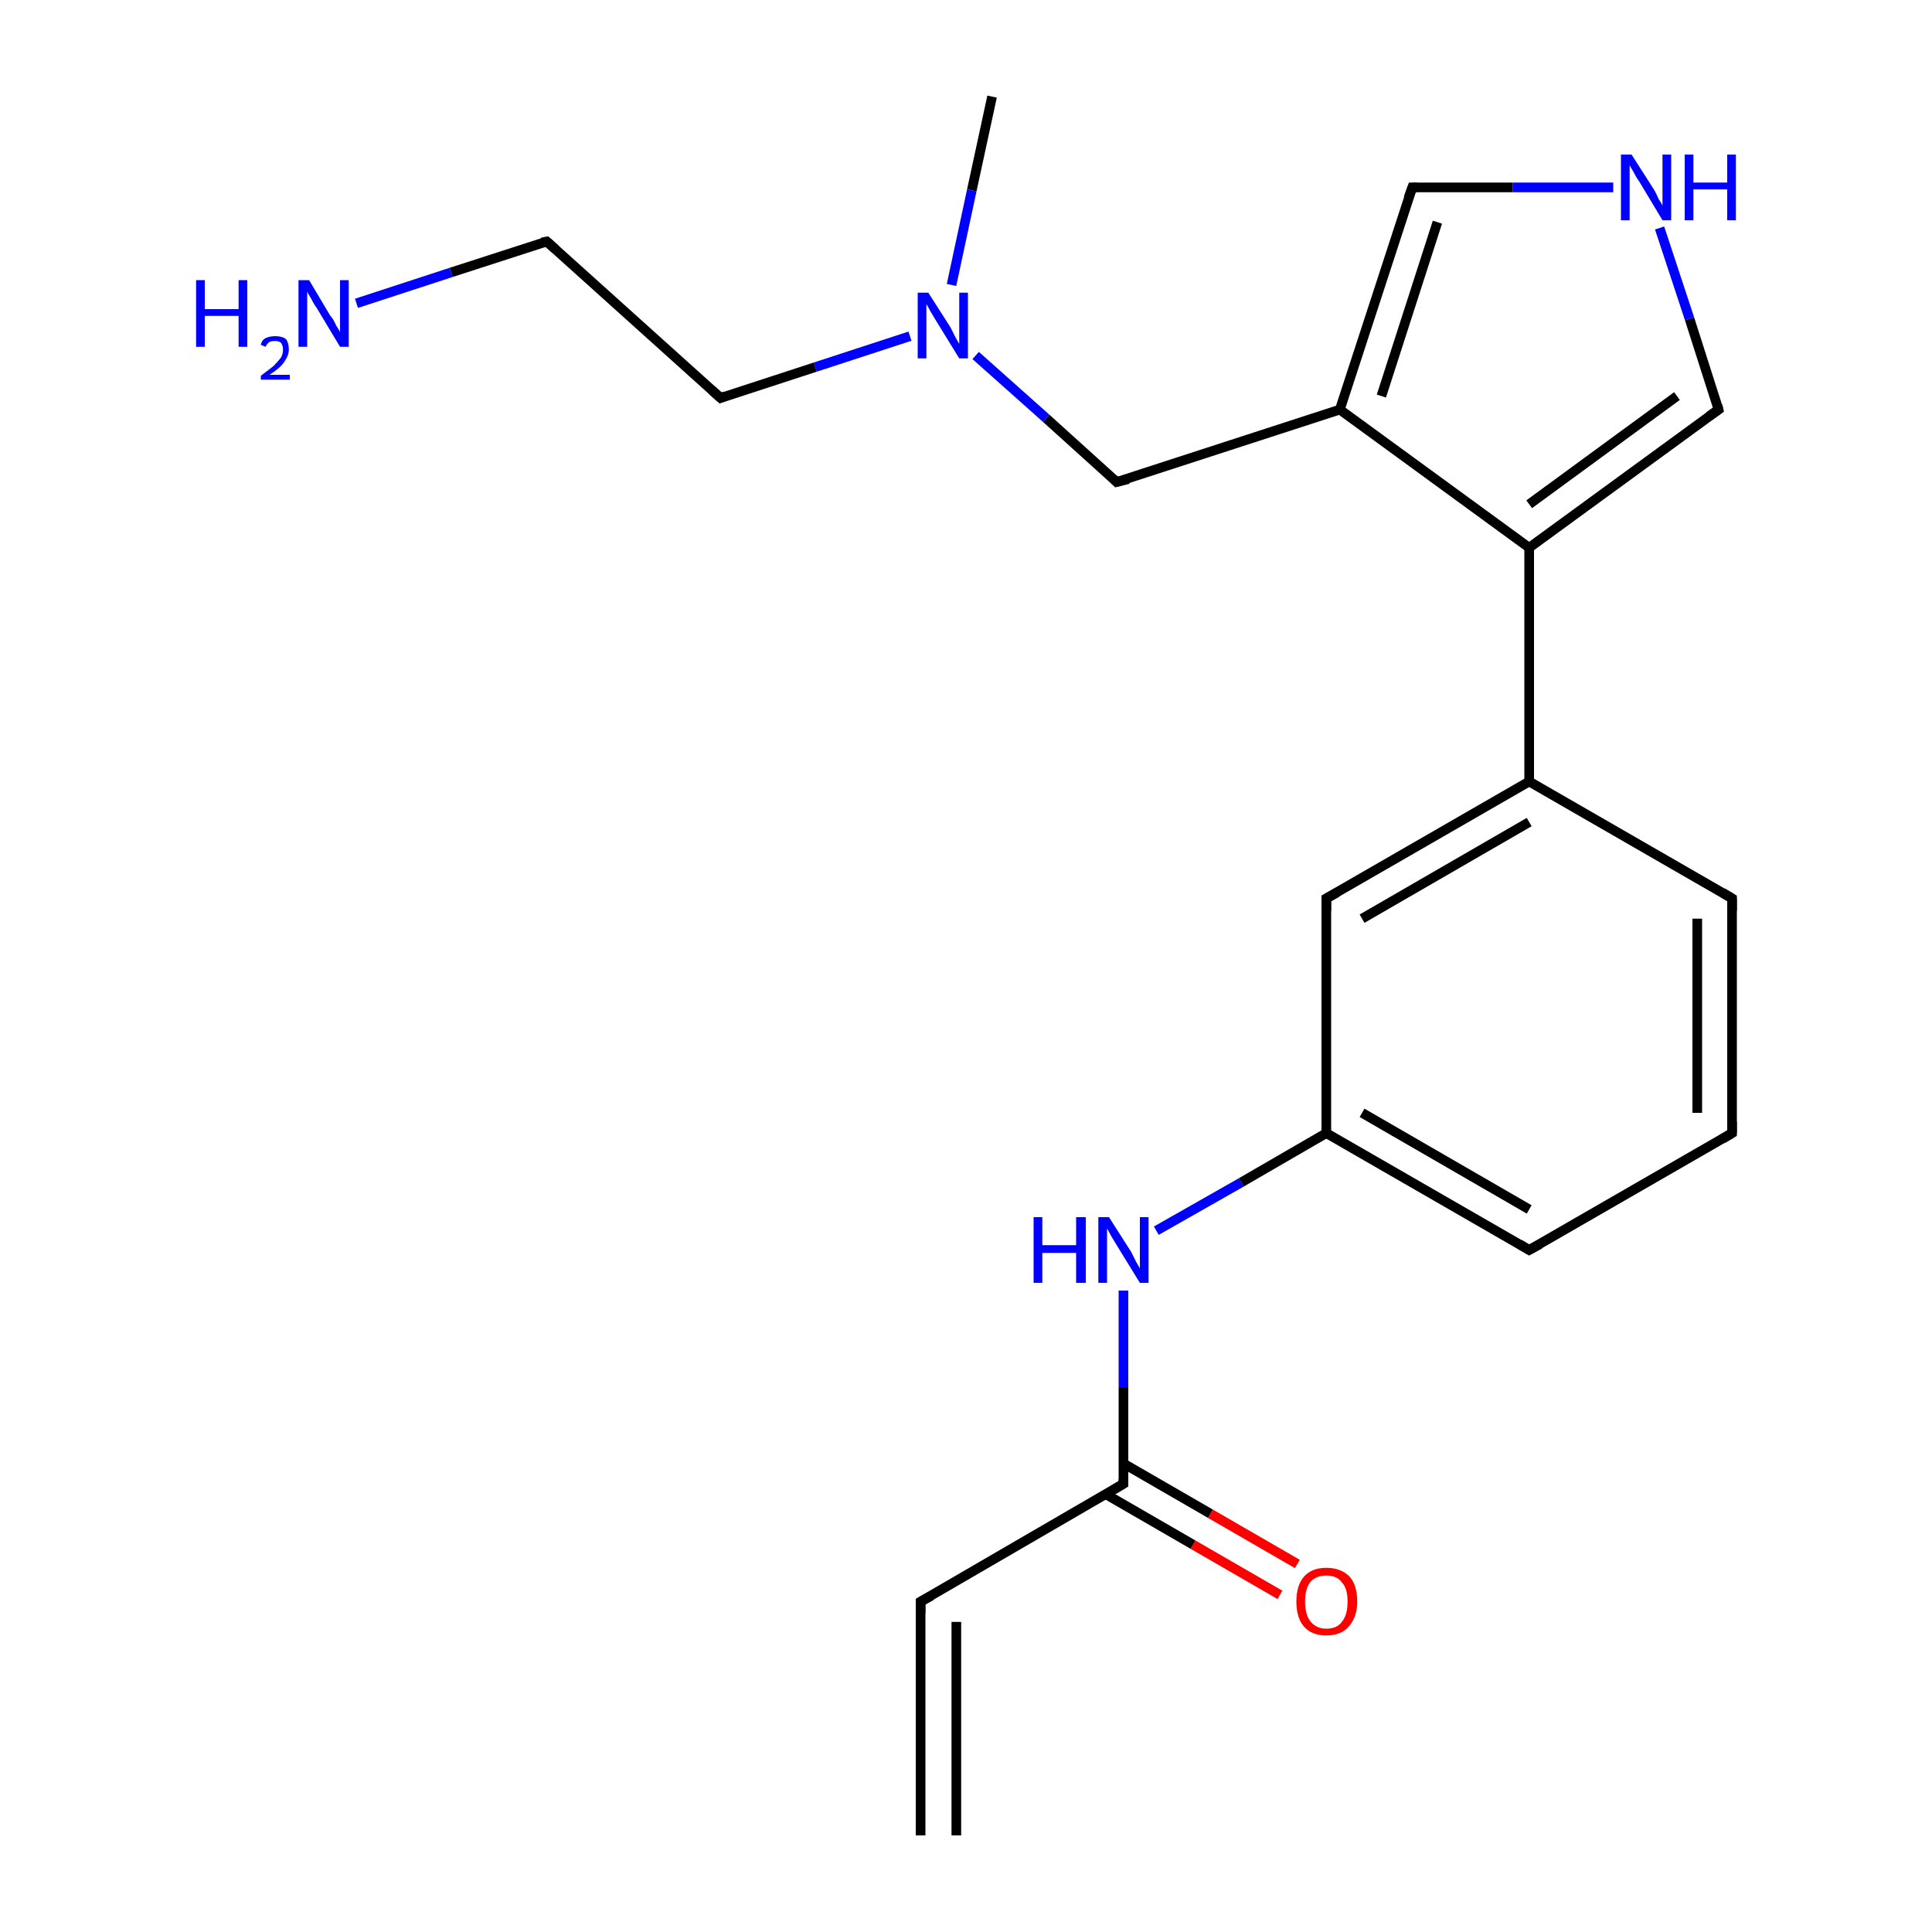<?xml version='1.0' encoding='iso-8859-1'?>
<svg version='1.1' baseProfile='full'
              xmlns='http://www.w3.org/2000/svg'
                      xmlns:rdkit='http://www.rdkit.org/xml'
                      xmlns:xlink='http://www.w3.org/1999/xlink'
                  xml:space='preserve'
width='200px' height='200px' viewBox='0 0 200 200'>
<!-- END OF HEADER -->
<rect style='opacity:1.0;fill:#FFFFFF;stroke:none' width='200.0' height='200.0' x='0.0' y='0.0'> </rect>
<path class='bond-0 atom-6 atom-18' d='M 95.3,165.8 L 116.3,153.6' style='fill:none;fill-rule:evenodd;stroke:#000000;stroke-width:1.0px;stroke-linecap:butt;stroke-linejoin:miter;stroke-opacity:1' />
<path class='bond-1 atom-17 atom-18' d='M 132.5,165.1 L 123.5,159.9' style='fill:none;fill-rule:evenodd;stroke:#FF0000;stroke-width:1.0px;stroke-linecap:butt;stroke-linejoin:miter;stroke-opacity:1' />
<path class='bond-1 atom-17 atom-18' d='M 123.5,159.9 L 114.5,154.7' style='fill:none;fill-rule:evenodd;stroke:#000000;stroke-width:1.0px;stroke-linecap:butt;stroke-linejoin:miter;stroke-opacity:1' />
<path class='bond-1 atom-17 atom-18' d='M 134.3,161.9 L 125.3,156.7' style='fill:none;fill-rule:evenodd;stroke:#FF0000;stroke-width:1.0px;stroke-linecap:butt;stroke-linejoin:miter;stroke-opacity:1' />
<path class='bond-1 atom-17 atom-18' d='M 125.3,156.7 L 116.3,151.5' style='fill:none;fill-rule:evenodd;stroke:#000000;stroke-width:1.0px;stroke-linecap:butt;stroke-linejoin:miter;stroke-opacity:1' />
<path class='bond-2 atom-18 atom-19' d='M 116.3,153.6 L 116.3,143.6' style='fill:none;fill-rule:evenodd;stroke:#000000;stroke-width:1.0px;stroke-linecap:butt;stroke-linejoin:miter;stroke-opacity:1' />
<path class='bond-2 atom-18 atom-19' d='M 116.3,143.6 L 116.3,133.6' style='fill:none;fill-rule:evenodd;stroke:#0000FF;stroke-width:1.0px;stroke-linecap:butt;stroke-linejoin:miter;stroke-opacity:1' />
<path class='bond-3 atom-19 atom-7' d='M 119.7,127.4 L 128.5,122.4' style='fill:none;fill-rule:evenodd;stroke:#0000FF;stroke-width:1.0px;stroke-linecap:butt;stroke-linejoin:miter;stroke-opacity:1' />
<path class='bond-3 atom-19 atom-7' d='M 128.5,122.4 L 137.3,117.3' style='fill:none;fill-rule:evenodd;stroke:#000000;stroke-width:1.0px;stroke-linecap:butt;stroke-linejoin:miter;stroke-opacity:1' />
<path class='bond-4 atom-4 atom-7' d='M 158.3,129.4 L 137.3,117.3' style='fill:none;fill-rule:evenodd;stroke:#000000;stroke-width:1.0px;stroke-linecap:butt;stroke-linejoin:miter;stroke-opacity:1' />
<path class='bond-4 atom-4 atom-7' d='M 158.3,125.2 L 141.0,115.2' style='fill:none;fill-rule:evenodd;stroke:#000000;stroke-width:1.0px;stroke-linecap:butt;stroke-linejoin:miter;stroke-opacity:1' />
<path class='bond-5 atom-4 atom-3' d='M 158.3,129.4 L 179.3,117.3' style='fill:none;fill-rule:evenodd;stroke:#000000;stroke-width:1.0px;stroke-linecap:butt;stroke-linejoin:miter;stroke-opacity:1' />
<path class='bond-6 atom-7 atom-8' d='M 137.3,117.3 L 137.3,93.0' style='fill:none;fill-rule:evenodd;stroke:#000000;stroke-width:1.0px;stroke-linecap:butt;stroke-linejoin:miter;stroke-opacity:1' />
<path class='bond-7 atom-3 atom-2' d='M 179.3,117.3 L 179.3,93.0' style='fill:none;fill-rule:evenodd;stroke:#000000;stroke-width:1.0px;stroke-linecap:butt;stroke-linejoin:miter;stroke-opacity:1' />
<path class='bond-7 atom-3 atom-2' d='M 175.7,115.2 L 175.7,95.1' style='fill:none;fill-rule:evenodd;stroke:#000000;stroke-width:1.0px;stroke-linecap:butt;stroke-linejoin:miter;stroke-opacity:1' />
<path class='bond-8 atom-8 atom-9' d='M 137.3,93.0 L 158.3,80.9' style='fill:none;fill-rule:evenodd;stroke:#000000;stroke-width:1.0px;stroke-linecap:butt;stroke-linejoin:miter;stroke-opacity:1' />
<path class='bond-8 atom-8 atom-9' d='M 141.0,95.1 L 158.3,85.1' style='fill:none;fill-rule:evenodd;stroke:#000000;stroke-width:1.0px;stroke-linecap:butt;stroke-linejoin:miter;stroke-opacity:1' />
<path class='bond-9 atom-2 atom-9' d='M 179.3,93.0 L 158.3,80.9' style='fill:none;fill-rule:evenodd;stroke:#000000;stroke-width:1.0px;stroke-linecap:butt;stroke-linejoin:miter;stroke-opacity:1' />
<path class='bond-10 atom-9 atom-10' d='M 158.3,80.9 L 158.3,56.7' style='fill:none;fill-rule:evenodd;stroke:#000000;stroke-width:1.0px;stroke-linecap:butt;stroke-linejoin:miter;stroke-opacity:1' />
<path class='bond-11 atom-10 atom-11' d='M 158.3,56.7 L 177.9,42.4' style='fill:none;fill-rule:evenodd;stroke:#000000;stroke-width:1.0px;stroke-linecap:butt;stroke-linejoin:miter;stroke-opacity:1' />
<path class='bond-11 atom-10 atom-11' d='M 158.3,52.2 L 173.6,41.0' style='fill:none;fill-rule:evenodd;stroke:#000000;stroke-width:1.0px;stroke-linecap:butt;stroke-linejoin:miter;stroke-opacity:1' />
<path class='bond-12 atom-10 atom-16' d='M 158.3,56.7 L 138.7,42.4' style='fill:none;fill-rule:evenodd;stroke:#000000;stroke-width:1.0px;stroke-linecap:butt;stroke-linejoin:miter;stroke-opacity:1' />
<path class='bond-13 atom-11 atom-12' d='M 177.9,42.4 L 174.9,33.0' style='fill:none;fill-rule:evenodd;stroke:#000000;stroke-width:1.0px;stroke-linecap:butt;stroke-linejoin:miter;stroke-opacity:1' />
<path class='bond-13 atom-11 atom-12' d='M 174.9,33.0 L 171.8,23.6' style='fill:none;fill-rule:evenodd;stroke:#0000FF;stroke-width:1.0px;stroke-linecap:butt;stroke-linejoin:miter;stroke-opacity:1' />
<path class='bond-14 atom-16 atom-13' d='M 138.7,42.4 L 115.6,49.9' style='fill:none;fill-rule:evenodd;stroke:#000000;stroke-width:1.0px;stroke-linecap:butt;stroke-linejoin:miter;stroke-opacity:1' />
<path class='bond-15 atom-16 atom-5' d='M 138.7,42.4 L 146.2,19.4' style='fill:none;fill-rule:evenodd;stroke:#000000;stroke-width:1.0px;stroke-linecap:butt;stroke-linejoin:miter;stroke-opacity:1' />
<path class='bond-15 atom-16 atom-5' d='M 143.0,41.0 L 148.8,23.0' style='fill:none;fill-rule:evenodd;stroke:#000000;stroke-width:1.0px;stroke-linecap:butt;stroke-linejoin:miter;stroke-opacity:1' />
<path class='bond-16 atom-13 atom-15' d='M 115.6,49.9 L 108.3,43.3' style='fill:none;fill-rule:evenodd;stroke:#000000;stroke-width:1.0px;stroke-linecap:butt;stroke-linejoin:miter;stroke-opacity:1' />
<path class='bond-16 atom-13 atom-15' d='M 108.3,43.3 L 101.0,36.8' style='fill:none;fill-rule:evenodd;stroke:#0000FF;stroke-width:1.0px;stroke-linecap:butt;stroke-linejoin:miter;stroke-opacity:1' />
<path class='bond-17 atom-12 atom-5' d='M 167.0,19.4 L 156.6,19.4' style='fill:none;fill-rule:evenodd;stroke:#0000FF;stroke-width:1.0px;stroke-linecap:butt;stroke-linejoin:miter;stroke-opacity:1' />
<path class='bond-17 atom-12 atom-5' d='M 156.6,19.4 L 146.2,19.4' style='fill:none;fill-rule:evenodd;stroke:#000000;stroke-width:1.0px;stroke-linecap:butt;stroke-linejoin:miter;stroke-opacity:1' />
<path class='bond-18 atom-0 atom-20' d='M 56.6,25.0 L 46.7,28.2' style='fill:none;fill-rule:evenodd;stroke:#000000;stroke-width:1.0px;stroke-linecap:butt;stroke-linejoin:miter;stroke-opacity:1' />
<path class='bond-18 atom-0 atom-20' d='M 46.7,28.2 L 36.9,31.4' style='fill:none;fill-rule:evenodd;stroke:#0000FF;stroke-width:1.0px;stroke-linecap:butt;stroke-linejoin:miter;stroke-opacity:1' />
<path class='bond-19 atom-0 atom-14' d='M 56.6,25.0 L 74.6,41.2' style='fill:none;fill-rule:evenodd;stroke:#000000;stroke-width:1.0px;stroke-linecap:butt;stroke-linejoin:miter;stroke-opacity:1' />
<path class='bond-20 atom-1 atom-15' d='M 102.7,10.0 L 100.6,19.7' style='fill:none;fill-rule:evenodd;stroke:#000000;stroke-width:1.0px;stroke-linecap:butt;stroke-linejoin:miter;stroke-opacity:1' />
<path class='bond-20 atom-1 atom-15' d='M 100.6,19.7 L 98.5,29.5' style='fill:none;fill-rule:evenodd;stroke:#0000FF;stroke-width:1.0px;stroke-linecap:butt;stroke-linejoin:miter;stroke-opacity:1' />
<path class='bond-21 atom-15 atom-14' d='M 94.2,34.8 L 84.4,38.0' style='fill:none;fill-rule:evenodd;stroke:#0000FF;stroke-width:1.0px;stroke-linecap:butt;stroke-linejoin:miter;stroke-opacity:1' />
<path class='bond-21 atom-15 atom-14' d='M 84.4,38.0 L 74.6,41.2' style='fill:none;fill-rule:evenodd;stroke:#000000;stroke-width:1.0px;stroke-linecap:butt;stroke-linejoin:miter;stroke-opacity:1' />
<path class='bond-22 atom-6 atom-21' d='M 95.3,165.8 L 95.3,190.0' style='fill:none;fill-rule:evenodd;stroke:#000000;stroke-width:1.0px;stroke-linecap:butt;stroke-linejoin:miter;stroke-opacity:1' />
<path class='bond-22 atom-6 atom-21' d='M 99.0,167.9 L 99.0,190.0' style='fill:none;fill-rule:evenodd;stroke:#000000;stroke-width:1.0px;stroke-linecap:butt;stroke-linejoin:miter;stroke-opacity:1' />
<path d='M 56.1,25.1 L 56.6,25.0 L 57.5,25.8' style='fill:none;stroke:#000000;stroke-width:1.0px;stroke-linecap:butt;stroke-linejoin:miter;stroke-miterlimit:10;stroke-opacity:1;' />
<path d='M 179.3,94.3 L 179.3,93.0 L 178.3,92.4' style='fill:none;stroke:#000000;stroke-width:1.0px;stroke-linecap:butt;stroke-linejoin:miter;stroke-miterlimit:10;stroke-opacity:1;' />
<path d='M 178.3,117.9 L 179.3,117.3 L 179.3,116.1' style='fill:none;stroke:#000000;stroke-width:1.0px;stroke-linecap:butt;stroke-linejoin:miter;stroke-miterlimit:10;stroke-opacity:1;' />
<path d='M 157.3,128.8 L 158.3,129.4 L 159.4,128.8' style='fill:none;stroke:#000000;stroke-width:1.0px;stroke-linecap:butt;stroke-linejoin:miter;stroke-miterlimit:10;stroke-opacity:1;' />
<path d='M 145.8,20.5 L 146.2,19.4 L 146.7,19.4' style='fill:none;stroke:#000000;stroke-width:1.0px;stroke-linecap:butt;stroke-linejoin:miter;stroke-miterlimit:10;stroke-opacity:1;' />
<path d='M 96.4,165.2 L 95.3,165.8 L 95.3,167.0' style='fill:none;stroke:#000000;stroke-width:1.0px;stroke-linecap:butt;stroke-linejoin:miter;stroke-miterlimit:10;stroke-opacity:1;' />
<path d='M 137.3,94.3 L 137.3,93.0 L 138.4,92.4' style='fill:none;stroke:#000000;stroke-width:1.0px;stroke-linecap:butt;stroke-linejoin:miter;stroke-miterlimit:10;stroke-opacity:1;' />
<path d='M 176.9,43.1 L 177.9,42.4 L 177.8,42.0' style='fill:none;stroke:#000000;stroke-width:1.0px;stroke-linecap:butt;stroke-linejoin:miter;stroke-miterlimit:10;stroke-opacity:1;' />
<path d='M 116.8,49.6 L 115.6,49.9 L 115.3,49.6' style='fill:none;stroke:#000000;stroke-width:1.0px;stroke-linecap:butt;stroke-linejoin:miter;stroke-miterlimit:10;stroke-opacity:1;' />
<path d='M 73.7,40.4 L 74.6,41.2 L 75.1,41.0' style='fill:none;stroke:#000000;stroke-width:1.0px;stroke-linecap:butt;stroke-linejoin:miter;stroke-miterlimit:10;stroke-opacity:1;' />
<path d='M 115.3,154.2 L 116.3,153.6 L 116.3,153.1' style='fill:none;stroke:#000000;stroke-width:1.0px;stroke-linecap:butt;stroke-linejoin:miter;stroke-miterlimit:10;stroke-opacity:1;' />
<path class='atom-12' d='M 168.9 16.0
L 171.2 19.6
Q 171.4 19.9, 171.7 20.6
Q 172.1 21.2, 172.1 21.3
L 172.1 16.0
L 173.0 16.0
L 173.0 22.8
L 172.1 22.8
L 169.7 18.8
Q 169.4 18.4, 169.1 17.8
Q 168.8 17.3, 168.7 17.1
L 168.7 22.8
L 167.8 22.8
L 167.8 16.0
L 168.9 16.0
' fill='#0000FF'/>
<path class='atom-12' d='M 174.4 16.0
L 175.3 16.0
L 175.3 18.9
L 178.8 18.9
L 178.8 16.0
L 179.7 16.0
L 179.7 22.8
L 178.8 22.8
L 178.8 19.6
L 175.3 19.6
L 175.3 22.8
L 174.4 22.8
L 174.4 16.0
' fill='#0000FF'/>
<path class='atom-15' d='M 96.1 30.3
L 98.4 33.9
Q 98.6 34.3, 98.9 34.9
Q 99.3 35.6, 99.3 35.6
L 99.3 30.3
L 100.2 30.3
L 100.2 37.1
L 99.3 37.1
L 96.9 33.2
Q 96.6 32.7, 96.3 32.2
Q 96.0 31.6, 95.9 31.5
L 95.9 37.1
L 95.0 37.1
L 95.0 30.3
L 96.1 30.3
' fill='#0000FF'/>
<path class='atom-17' d='M 134.2 165.8
Q 134.2 164.1, 135.0 163.2
Q 135.8 162.3, 137.3 162.3
Q 138.8 162.3, 139.7 163.2
Q 140.5 164.1, 140.5 165.8
Q 140.5 167.4, 139.6 168.4
Q 138.8 169.3, 137.3 169.3
Q 135.8 169.3, 135.0 168.4
Q 134.2 167.5, 134.2 165.8
M 137.3 168.6
Q 138.4 168.6, 138.9 167.9
Q 139.5 167.2, 139.5 165.8
Q 139.5 164.4, 138.9 163.8
Q 138.4 163.1, 137.3 163.1
Q 136.3 163.1, 135.7 163.7
Q 135.1 164.4, 135.1 165.8
Q 135.1 167.2, 135.7 167.9
Q 136.3 168.6, 137.3 168.6
' fill='#FF0000'/>
<path class='atom-19' d='M 107.0 126.0
L 107.9 126.0
L 107.9 128.9
L 111.4 128.9
L 111.4 126.0
L 112.4 126.0
L 112.4 132.8
L 111.4 132.8
L 111.4 129.7
L 107.9 129.7
L 107.9 132.8
L 107.0 132.8
L 107.0 126.0
' fill='#0000FF'/>
<path class='atom-19' d='M 114.8 126.0
L 117.1 129.6
Q 117.3 130.0, 117.6 130.6
Q 118.0 131.3, 118.0 131.3
L 118.0 126.0
L 118.9 126.0
L 118.9 132.8
L 118.0 132.8
L 115.6 128.9
Q 115.3 128.4, 115.0 127.9
Q 114.7 127.3, 114.6 127.2
L 114.6 132.8
L 113.7 132.8
L 113.7 126.0
L 114.8 126.0
' fill='#0000FF'/>
<path class='atom-20' d='M 20.3 29.0
L 21.2 29.0
L 21.2 32.0
L 24.7 32.0
L 24.7 29.0
L 25.6 29.0
L 25.6 35.9
L 24.7 35.9
L 24.7 32.7
L 21.2 32.7
L 21.2 35.9
L 20.3 35.9
L 20.3 29.0
' fill='#0000FF'/>
<path class='atom-20' d='M 27.0 35.7
Q 27.1 35.2, 27.5 35.0
Q 27.9 34.8, 28.5 34.8
Q 29.2 34.8, 29.6 35.1
Q 29.9 35.5, 29.9 36.2
Q 29.9 36.8, 29.4 37.5
Q 29.0 38.1, 27.9 38.8
L 30.0 38.8
L 30.0 39.3
L 27.0 39.3
L 27.0 38.9
Q 27.8 38.3, 28.3 37.9
Q 28.8 37.4, 29.1 37.0
Q 29.3 36.6, 29.3 36.2
Q 29.3 35.8, 29.1 35.5
Q 28.9 35.3, 28.5 35.3
Q 28.1 35.3, 27.9 35.4
Q 27.6 35.6, 27.5 35.9
L 27.0 35.7
' fill='#0000FF'/>
<path class='atom-20' d='M 32.0 29.0
L 34.2 32.7
Q 34.5 33.0, 34.8 33.7
Q 35.2 34.3, 35.2 34.4
L 35.2 29.0
L 36.1 29.0
L 36.1 35.9
L 35.2 35.9
L 32.8 31.9
Q 32.5 31.5, 32.2 30.9
Q 31.9 30.4, 31.8 30.2
L 31.8 35.9
L 30.9 35.9
L 30.9 29.0
L 32.0 29.0
' fill='#0000FF'/>
</svg>

